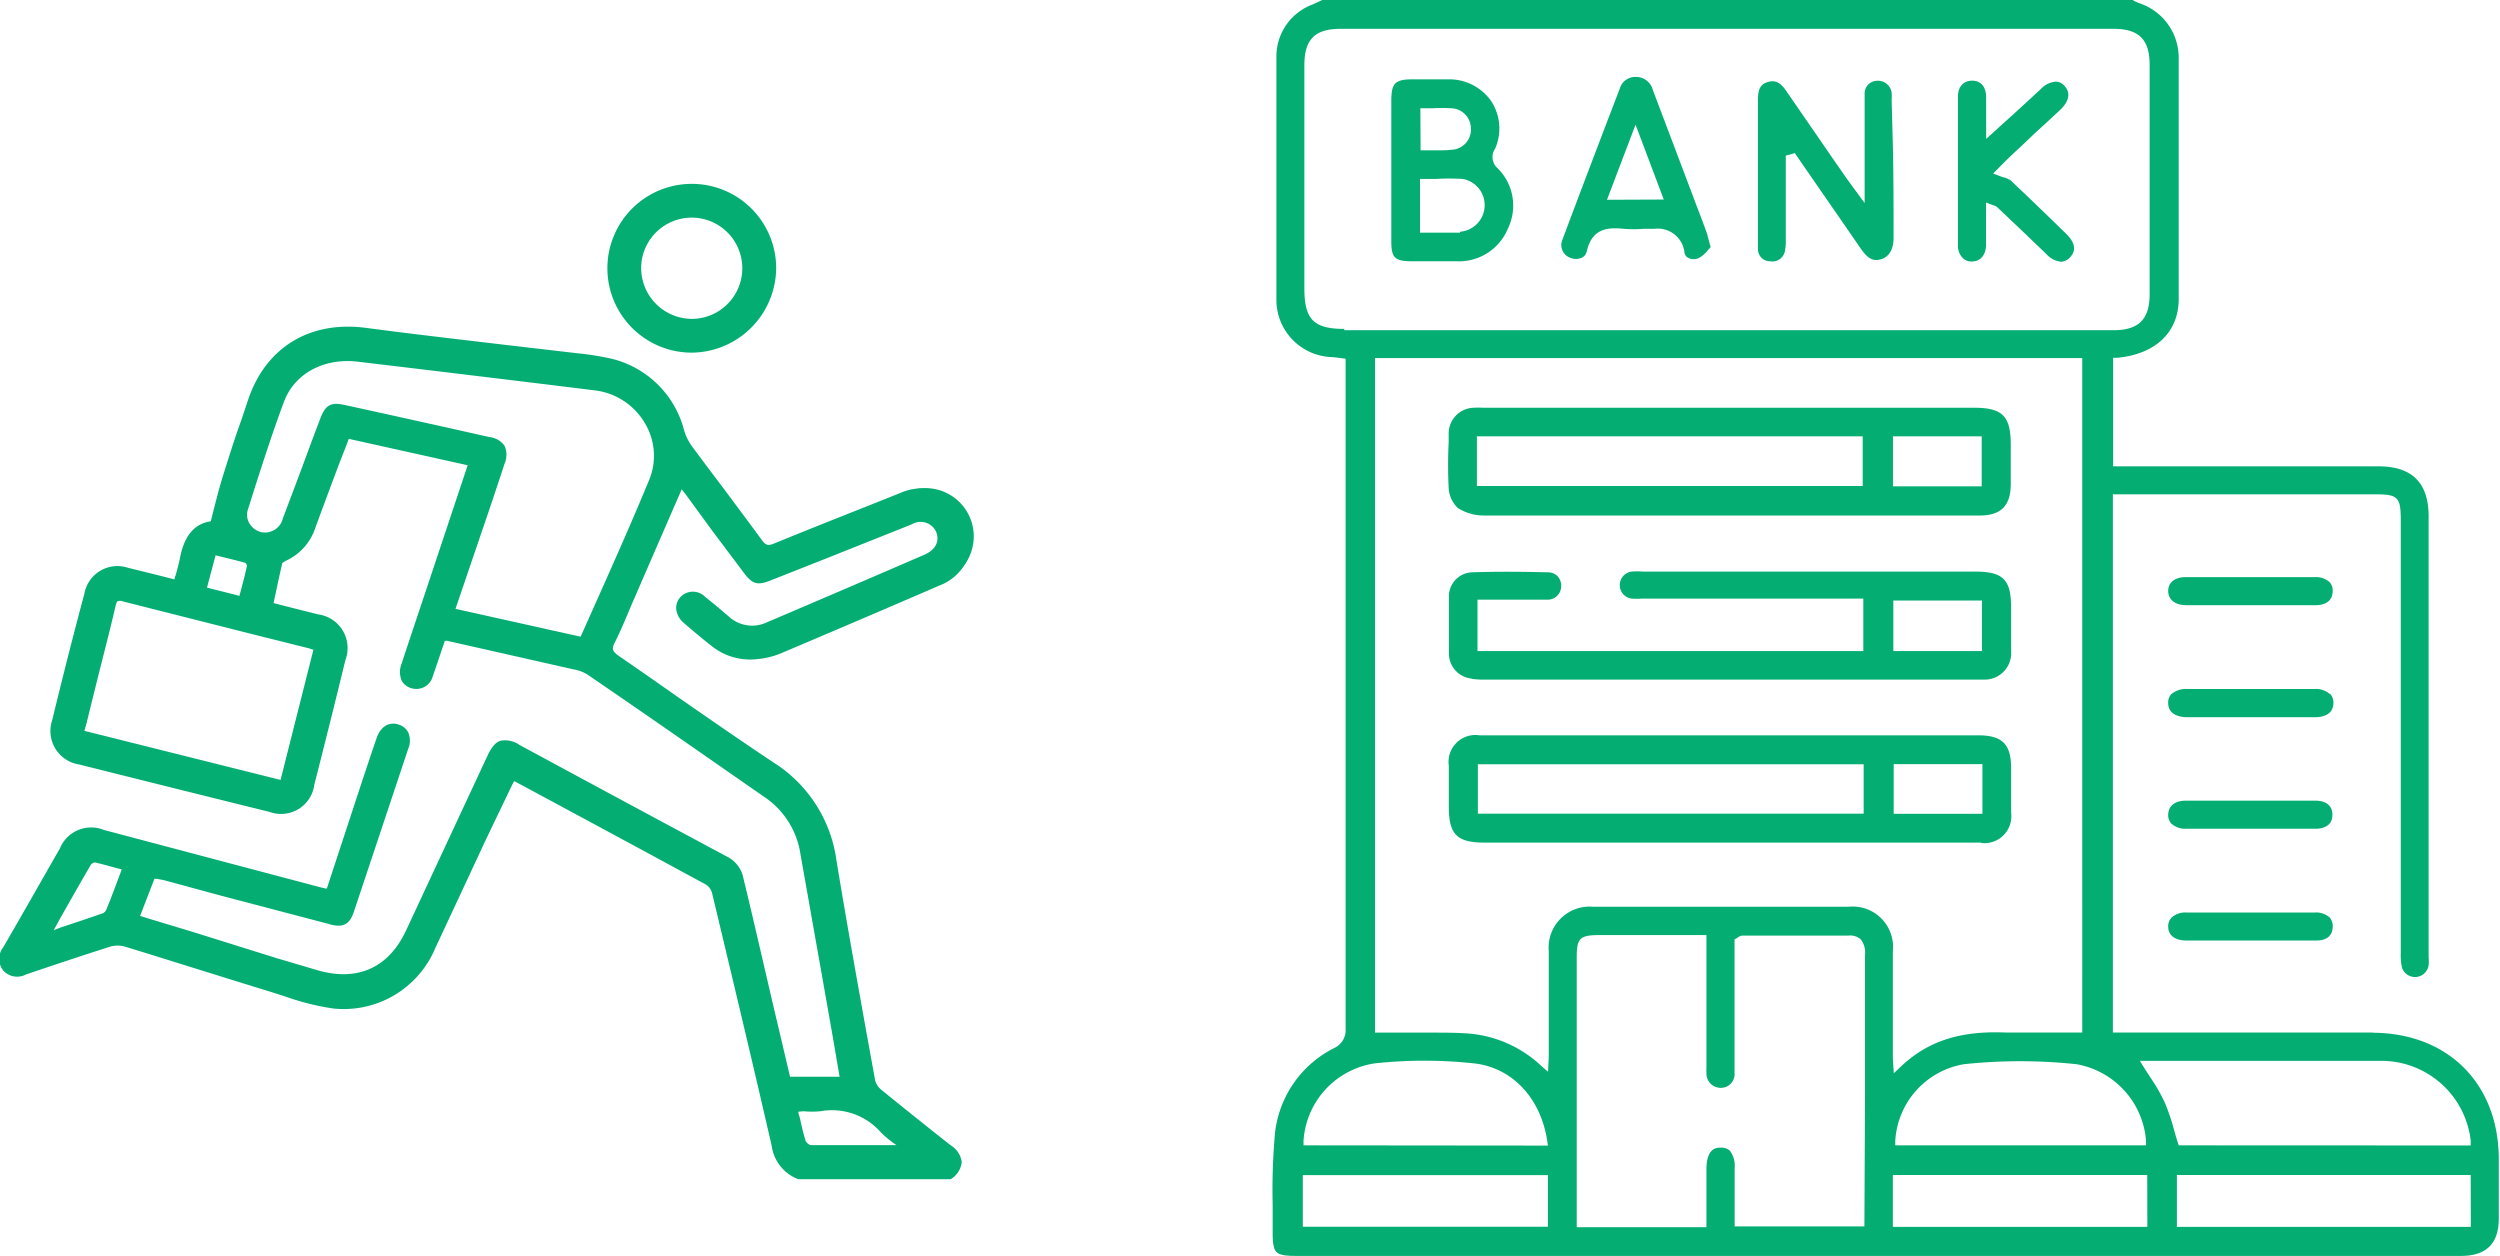 <svg xmlns="http://www.w3.org/2000/svg" width="207.36" height="104.16" viewBox="0 0 207.36 104.16" preserveAspectRatio="xMinYMid"><defs><style>.cls-1{fill:#04ad72;}</style></defs><g id="レイヤー_2" data-name="レイヤー 2"><g id="text"><path class="cls-1" d="M66.29,97.61a3.31,3.31,0,0,1-2.12-2.67c-1.6-7-3.26-13.93-4.92-20.89a1.46,1.46,0,0,0-.59-.85q-7.92-4.31-15.87-8.56a.89.89,0,0,0-.26-.08c-.16.31-.32.61-.46.92C40,69.83,38,74.19,36,78.54a8,8,0,0,1-8.25,4.89,28.19,28.19,0,0,1-5-1.33c-4.08-1.25-8.15-2.54-12.24-3.79a2.36,2.36,0,0,0-1.29,0c-2.35.74-4.67,1.52-7,2.31-.62.21-1.21.31-1.69-.26s-.26-1.13.06-1.7c1.58-2.73,3.13-5.47,4.71-8.2A2.61,2.61,0,0,1,8.67,69c5.93,1.56,11.87,3.15,17.8,4.72l.74.17,2.48-7.4q.87-2.62,1.75-5.24c.29-.84.89-1.21,1.55-1A1.24,1.24,0,0,1,33.71,62Q31.46,68.8,29.2,75.57c-.32,1-.8,1.2-1.87.91l-13.7-3.65-.92-.22c-.44,1.12-.87,2.24-1.33,3.43,1.56.49,3.07,1,4.59,1.45l10.25,3.2c3.41,1.07,6.16-.14,7.66-3.36q3.39-7.26,6.77-14.52c.61-1.29,1.13-1.46,2.4-.78,5.71,3.08,11.42,6.17,17.14,9.22a2.32,2.32,0,0,1,1.3,1.68c1.25,5.42,2.54,10.82,3.82,16.22,0,.13.06.25.1.41h4.5c-.32-1.82-.62-3.6-.93-5.38-.78-4.44-1.58-8.89-2.36-13.33a7.12,7.12,0,0,0-3-4.78Q56.27,60.91,48.82,55.8a3.37,3.37,0,0,0-1.19-.42c-3.49-.8-7-1.57-10.47-2.35-.1,0-.21,0-.41,0-.35,1-.69,2-1,3.07a1.21,1.21,0,0,1-1.54.91c-.71-.22-1-.9-.7-1.78.74-2.26,1.5-4.51,2.25-6.76,1.09-3.27,2.18-6.53,3.3-9.91L28.77,36.25c-.28.72-.55,1.41-.81,2.1-.69,1.82-1.38,3.65-2,5.48a4.41,4.41,0,0,1-2.29,2.56c-.18.08-.42.22-.45.37-.28,1.14-.5,2.28-.76,3.49l3.9,1a2.63,2.63,0,0,1,2.12,3.55Q27.17,59.91,25.87,65a2.6,2.6,0,0,1-3.48,2.11q-7.89-2-15.77-3.93a2.61,2.61,0,0,1-2.09-3.44q1.27-5.25,2.62-10.49a2.6,2.6,0,0,1,3.36-2c1.33.32,2.65.66,4.08,1,.18-.71.39-1.39.52-2.08.3-1.53,1-2.65,2.49-2.79.35-1.34.64-2.58,1-3.79.67-2.13,1.4-4.26,2.11-6.38a8.35,8.35,0,0,1,9.54-5.87c5.61.74,11.24,1.36,16.87,2,1.06.13,2.13.22,3.17.45a8,8,0,0,1,6.21,5.85,4.75,4.75,0,0,0,.65,1.34c1.94,2.62,3.92,5.21,5.85,7.85a.87.87,0,0,0,1.24.33Q69.52,43.08,74.81,41a4,4,0,1,1,3,7.35Q71.24,51.22,64.59,54a6.39,6.39,0,0,1-1.93.45,4.91,4.91,0,0,1-3.53-1.07c-.78-.61-1.53-1.24-2.28-1.89a1.21,1.21,0,1,1,1.54-1.84c.65.52,1.28,1,1.91,1.59a3.08,3.08,0,0,0,3.44.53l13-5.59a1.58,1.58,0,0,0,1.08-2.15,1.61,1.61,0,0,0-2.29-.76L64,47.93c-1.1.43-1.41.35-2.11-.59L57,40.92c-.15-.2-.32-.4-.54-.67-1.18,2.71-2.34,5.34-3.49,8-.73,1.68-1.45,3.39-2.23,5.05-.27.59-.14.86.37,1.21,4.35,3,8.63,6,13,9a11.08,11.08,0,0,1,5,7.91c1,6.11,2.13,12.21,3.22,18.31a1.67,1.67,0,0,0,.58.88c1.9,1.56,3.83,3.09,5.75,4.63,1.09.87,1.11,1.53.08,2.44ZM48.28,53c1.94-4.47,3.94-8.81,5.73-13.24a5.69,5.69,0,0,0-4.69-7.67q-9.82-1.22-19.66-2.38c-2.9-.34-5.41,1-6.33,3.44-1.1,3-2,6-3,9a1.68,1.68,0,0,0,1.29,2.14,1.76,1.76,0,0,0,2-1.29c1-2.75,2.06-5.51,3.09-8.25.38-1,.78-1.24,1.84-1q6,1.32,12,2.67c1.14.25,1.43.81,1.06,1.94-.62,1.9-1.26,3.8-1.89,5.7l-2.19,6.6L48.28,53M23.43,64.93c.94-3.77,1.86-7.46,2.79-11.17-.24-.09-.41-.17-.58-.22L10.19,49.67c-.46-.11-.66,0-.78.47C9,52,8.5,53.82,8,55.66c-.42,1.67-.83,3.35-1.27,5.11l16.66,4.16M74.66,95.2s0-.1.07-.16a13.23,13.23,0,0,1-1.53-1.25A5.61,5.61,0,0,0,68,92a13.93,13.93,0,0,1-2,0c.23,1,.4,1.83.65,2.64.07.22.39.53.59.53,2.49,0,5,0,7.45,0M4,77.48c1.67-.56,3.11-1,4.53-1.53a.82.82,0,0,0,.44-.4c.47-1.16.9-2.33,1.37-3.57-.84-.23-1.62-.47-2.42-.65a.68.68,0,0,0-.55.29C6.27,73.5,5.2,75.39,4,77.48M20,49.66c.24-.92.48-1.79.67-2.67,0-.14-.11-.45-.23-.48-.89-.26-1.79-.46-2.75-.69-.26,1.07-.5,2-.76,3.06l3.07.78"/><path class="cls-1" d="M78.81,97.81H66.22A3.47,3.47,0,0,1,64,95c-1.59-6.92-3.24-13.83-4.93-20.89a1.25,1.25,0,0,0-.48-.72C54,70.9,49.39,68.41,44.91,66L42.7,64.81l-.07,0-.07.14c-.11.21-.21.42-.31.63l-2,4.17q-2.07,4.45-4.15,8.9a8.23,8.23,0,0,1-8.45,5,20.87,20.87,0,0,1-4-1l-1.09-.35c-2-.61-4-1.24-6-1.86s-4.14-1.3-6.22-1.93a2.21,2.21,0,0,0-1.17,0c-2.37.75-4.72,1.54-7,2.31a1.56,1.56,0,0,1-1.9-.32,1.55,1.55,0,0,1,0-1.93q1.2-2.07,2.38-4.14t2.32-4.06a2.8,2.8,0,0,1,3.65-1.53L20.55,72l6,1.59.47.11.09,0L30,64.9c.41-1.23.82-2.46,1.24-3.69.32-.92,1-1.37,1.8-1.12a1.34,1.34,0,0,1,.82.66,1.73,1.73,0,0,1,0,1.35q-2.25,6.76-4.51,13.53c-.36,1.08-.93,1.36-2.11,1L18.37,74.3,13.58,73,13,72.89l-.19,0-1.19,3.08.77.24L16,77.3l6.87,2.15,3.38,1c3.32,1,5.95-.12,7.42-3.25l6.77-14.53c.34-.72.66-1.09,1.07-1.23a2.11,2.11,0,0,1,1.6.36l4.74,2.56q6.19,3.34,12.41,6.67a2.53,2.53,0,0,1,1.4,1.81c1,4.11,1.93,8.28,2.89,12.31l.92,3.91.06.25h4.11l-.27-1.57c-.2-1.2-.41-2.39-.62-3.57q-.59-3.37-1.19-6.73l-1.17-6.61a6.92,6.92,0,0,0-2.88-4.65c-4.33-3-9-6.28-14.83-10.26a3.26,3.26,0,0,0-1.11-.4l-8.85-2-1.64-.37-.18,0h0l-.28.81c-.23.71-.47,1.41-.72,2.12a1.41,1.41,0,0,1-1.79,1,1.3,1.3,0,0,1-.8-.64,1.83,1.83,0,0,1,0-1.39q.79-2.41,1.6-4.81l3.88-11.65-9.86-2.19-.2.53-.55,1.41-.43,1.14c-.54,1.45-1.08,2.89-1.61,4.34a4.53,4.53,0,0,1-2.38,2.67c-.26.12-.34.21-.35.24-.2.85-.38,1.7-.57,2.59l-.15.7,1,.26,2.7.68a2.82,2.82,0,0,1,2.26,3.79Q27.37,60,26.07,65.09a2.78,2.78,0,0,1-3.72,2.25q-7.89-1.95-15.78-3.93a2.81,2.81,0,0,1-2.24-3.68C5.24,56,6.1,52.59,7,49.24a2.78,2.78,0,0,1,3.6-2.15l2.79.69,1.09.28c0-.17.09-.33.13-.49.13-.47.25-.92.34-1.39.35-1.76,1.2-2.75,2.53-2.94.1-.37.19-.74.28-1.1.23-.89.44-1.72.7-2.56.5-1.59,1-3.21,1.57-4.77l.54-1.62c1.45-4.36,5.1-6.6,9.75-6,3.76.5,7.59.94,11.3,1.38l5.57.65.69.08a24.16,24.16,0,0,1,2.51.38,8.22,8.22,0,0,1,6.35,6,4.3,4.3,0,0,0,.62,1.29c.85,1.15,1.71,2.29,2.57,3.43,1.08,1.45,2.2,2.94,3.28,4.42.32.44.54.45,1,.26,4.26-1.74,7.51-3,10.56-4.23a4.3,4.3,0,0,1,3.73.18,4.23,4.23,0,0,1,2.07,3,4.16,4.16,0,0,1-2.61,4.52c-5.1,2.2-9.31,4-13.26,5.67a6.77,6.77,0,0,1-2,.46A5.07,5.07,0,0,1,59,53.56c-.68-.53-1.38-1.11-2.29-1.9a1.72,1.72,0,0,1-.62-1.14,1.31,1.31,0,0,1,.35-1,1.42,1.42,0,0,1,2.06,0c.6.47,1.23,1,1.92,1.59a2.86,2.86,0,0,0,3.23.49q6.51-2.77,13-5.58c.94-.4,1.31-1.11,1-1.9a1.41,1.41,0,0,0-2-.64l-6.87,2.74L64,48.11c-1.18.48-1.58.37-2.34-.65L59.06,44,56.87,41c-.1-.13-.2-.26-.33-.41h0L53.19,48.3c-.21.47-.42,1-.62,1.43-.52,1.19-1,2.43-1.61,3.63-.22.47-.17.64.3,1q2.52,1.73,5,3.48c2.61,1.81,5.3,3.68,8,5.47a11.39,11.39,0,0,1,5.11,8c.82,5,1.75,10.17,2.64,15.12l.58,3.19a1.51,1.51,0,0,0,.51.77c1.43,1.17,2.89,2.33,4.34,3.49L78.86,95a1.93,1.93,0,0,1,.91,1.37,1.86,1.86,0,0,1-.83,1.38A.21.21,0,0,1,78.81,97.81Zm-12.48-.4h12.4c.44-.4.65-.72.64-1s-.25-.66-.76-1.07L77.2,94.19Q75,92.45,72.86,90.7a1.81,1.81,0,0,1-.65-1l-.58-3.19c-.9-5-1.82-10.07-2.64-15.12A11,11,0,0,0,64,63.6c-2.68-1.79-5.38-3.66-8-5.48l-5-3.47a1,1,0,0,1-.44-1.46c.56-1.2,1.09-2.43,1.61-3.62.21-.48.41-1,.62-1.43l3.49-8a.2.2,0,0,1,.16-.12.22.22,0,0,1,.18.07l.2.26c.13.15.24.29.34.42l2.19,2.93L62,47.22c.65.87.86.93,1.87.52l4.73-1.89,6.88-2.75A1.8,1.8,0,0,1,78,44a1.78,1.78,0,0,1-1.18,2.42q-6.51,2.8-13,5.58a3.25,3.25,0,0,1-3.64-.56c-.69-.59-1.31-1.11-1.91-1.58a1,1,0,0,0-1.51,0,.88.88,0,0,0-.25.68,1.31,1.31,0,0,0,.48.86c.9.78,1.61,1.36,2.28,1.88a4.62,4.62,0,0,0,3.38,1,6.28,6.28,0,0,0,1.87-.43c4-1.67,8.17-3.47,13.26-5.67a3.76,3.76,0,0,0,2.37-4.08,3.81,3.81,0,0,0-1.86-2.74,4,4,0,0,0-3.4-.16c-3,1.19-6.29,2.49-10.55,4.23a1,1,0,0,1-1.48-.4c-1.08-1.48-2.2-3-3.28-4.41-.86-1.14-1.72-2.28-2.57-3.43a5.22,5.22,0,0,1-.68-1.4,7.86,7.86,0,0,0-6.06-5.71,22.81,22.81,0,0,0-2.46-.37l-.69-.08L41.53,29c-3.7-.43-7.54-.88-11.3-1.37a8.13,8.13,0,0,0-9.32,5.73l-.54,1.62c-.53,1.56-1.07,3.17-1.57,4.76-.25.83-.46,1.66-.69,2.54-.1.4-.21.81-.32,1.24a.2.2,0,0,1-.17.15c-1.24.12-2,1-2.31,2.63-.1.48-.23,1-.35,1.42l-.18.67a.19.19,0,0,1-.24.14l-1.29-.32-2.78-.69a2.4,2.4,0,0,0-3.12,1.86c-.86,3.34-1.72,6.78-2.63,10.49a2.42,2.42,0,0,0,2,3.2L22.44,67a2.4,2.4,0,0,0,3.24-2Q27,59.86,28.25,54.73a2.43,2.43,0,0,0-2-3.3l-2.7-.68-1.2-.3a.21.21,0,0,1-.15-.24l.19-.89c.19-.9.37-1.75.57-2.6.05-.19.23-.36.57-.51a4.2,4.2,0,0,0,2.18-2.45c.52-1.45,1.07-2.89,1.61-4.34l.43-1.14c.17-.47.36-.94.54-1.41l.27-.7a.2.2,0,0,1,.23-.12l10.25,2.28a.24.24,0,0,1,.13.09.2.2,0,0,1,0,.17l-4,11.85q-.81,2.41-1.6,4.81a1.38,1.38,0,0,0,0,1.08.88.88,0,0,0,.56.45A1,1,0,0,0,35.51,56c.25-.7.49-1.4.72-2.11l.33-1a.2.2,0,0,1,.2-.14l.19,0,.25,0,1.63.37c3,.66,5.9,1.31,8.85,2a3.82,3.82,0,0,1,1.26.46c5.79,4,10.5,7.24,14.83,10.27a7.27,7.27,0,0,1,3,4.9c.39,2.2.79,4.41,1.18,6.61s.79,4.48,1.19,6.73c.21,1.18.41,2.37.62,3.57l.31,1.81a.2.2,0,0,1,0,.16.21.21,0,0,1-.15.07h-4.5a.19.19,0,0,1-.19-.15l0-.14a2.68,2.68,0,0,1-.07-.27l-.92-3.91c-1-4-1.94-8.2-2.89-12.31a2.13,2.13,0,0,0-1.2-1.55q-6.21-3.32-12.41-6.67L43,62.21a1.8,1.8,0,0,0-1.29-.34c-.29.1-.53.4-.82,1L34.06,77.41a6.07,6.07,0,0,1-7.9,3.47l-3.38-1-6.87-2.15-3.62-1.14-1-.31a.17.17,0,0,1-.12-.1.22.22,0,0,1,0-.16l1.33-3.44a.22.22,0,0,1,.24-.12l.35.09.57.14,4.79,1.27,8.91,2.38c1,.26,1.34.08,1.63-.79Q31.28,68.75,33.52,62a1.35,1.35,0,0,0,0-1,1,1,0,0,0-.59-.46c-.57-.18-1.05.15-1.3.87-.42,1.23-.83,2.46-1.24,3.69l-3,9a.2.2,0,0,1-.24.13l-.26-.06L26.42,74l-6-1.59L8.62,69.22a2.43,2.43,0,0,0-3.2,1.35L3.09,74.63.72,78.77c-.34.59-.47,1-.09,1.47s.83.41,1.48.2c2.27-.77,4.63-1.56,7-2.31a2.51,2.51,0,0,1,1.41,0c2.08.63,4.15,1.28,6.22,1.92s4,1.26,6,1.87l1.11.35a19.58,19.58,0,0,0,3.87,1,7.73,7.73,0,0,0,8.05-4.77q2.09-4.44,4.15-8.9l2-4.17.31-.64.15-.28a.2.2,0,0,1,.23-.11l.1,0,.21.07,2.21,1.19c4.48,2.41,9.11,4.9,13.66,7.37a1.64,1.64,0,0,1,.68,1c1.69,7.07,3.34,14,4.93,20.9A3.12,3.12,0,0,0,66.33,97.41Zm5.12-2c-1.4,0-2.83,0-4.24,0a1,1,0,0,1-.78-.67c-.19-.6-.33-1.22-.47-1.87-.06-.25-.12-.51-.18-.79a.2.2,0,0,1,0-.17.24.24,0,0,1,.16-.07h.69a7.44,7.44,0,0,0,1.34,0,5.75,5.75,0,0,1,5.34,1.86,7,7,0,0,0,1,.84l.51.39a.2.2,0,0,1,0,.24l-.07.16a.19.19,0,0,1-.18.11H71.45Zm-5.23-3.2c0,.19.09.37.13.54.14.65.28,1.26.46,1.84a.7.7,0,0,0,.41.39c1.94,0,3.91,0,5.83,0h1.3l-.24-.17a9,9,0,0,1-1.06-.9,5.39,5.39,0,0,0-5-1.74,7.33,7.33,0,0,1-1.41,0ZM4,77.68a.2.2,0,0,1-.16-.07.21.21,0,0,1,0-.23L4.64,76c.88-1.54,1.72-3,2.56-4.44A.86.86,0,0,1,8,71.14c.6.13,1.19.29,1.8.47l.64.18a.17.17,0,0,1,.12.1.18.18,0,0,1,0,.16l-.37,1c-.34.88-.66,1.74-1,2.59a1,1,0,0,1-.56.52c-1.12.39-2.25.77-3.5,1.18l-1,.35Zm3.87-6.15a.54.54,0,0,0-.33.19C6.7,73.16,5.87,74.62,5,76.16l-.55,1L5,76.94c1.25-.41,2.38-.79,3.5-1.18a.59.59,0,0,0,.31-.29c.35-.85.67-1.7,1-2.58l.29-.78L9.66,72c-.61-.17-1.19-.33-1.77-.46Zm15.55-6.4h-.05L6.72,61a.2.2,0,0,1-.15-.24l.21-.83,1.06-4.28c.15-.58.29-1.16.44-1.74.32-1.26.64-2.51.94-3.77a.87.87,0,0,1,.34-.59.89.89,0,0,1,.68,0L20.68,52.1l5,1.25a3.3,3.3,0,0,1,.37.13l.23.09a.21.21,0,0,1,.13.24L23.62,65A.19.19,0,0,1,23.43,65.13ZM7,60.62l16.27,4.07L26,53.88l-.06,0-.33-.11-5-1.25L10.14,49.87a.51.51,0,0,0-.37,0c-.07,0-.12.15-.17.33C9.31,51.45,9,52.71,8.67,54c-.15.58-.29,1.16-.44,1.73-.35,1.41-.7,2.82-1.06,4.29Zm41.27-7.38h0L37.47,50.84a.21.21,0,0,1-.13-.1.21.21,0,0,1,0-.16l2.83-8.53c.42-1.26.84-2.51,1.25-3.76a1.47,1.47,0,0,0,.05-1.16,1.38,1.38,0,0,0-1-.53q-6-1.35-12-2.66c-1-.21-1.26,0-1.61.88l-1.35,3.59C25,40,24.42,41.52,23.83,43.07a1.92,1.92,0,0,1-2.25,1.41,2,2,0,0,1-1.29-.93,1.78,1.78,0,0,1-.15-1.46l.47-1.48c.79-2.47,1.61-5,2.53-7.49s3.51-3.92,6.54-3.57c6.56.78,13.18,1.58,19.66,2.38a6,6,0,0,1,4.46,2.92,5.67,5.67,0,0,1,.39,5c-1.25,3.1-2.63,6.22-4,9.24-.59,1.33-1.18,2.66-1.77,4A.2.2,0,0,1,48.28,53.24ZM37.78,50.5l10.38,2.31L49.86,49c1.34-3,2.72-6.13,4-9.23a5.25,5.25,0,0,0-.37-4.67,5.58,5.58,0,0,0-4.15-2.72c-6.49-.8-13.11-1.6-19.66-2.38-2.85-.33-5.25,1-6.12,3.31s-1.74,5-2.53,7.47l-.47,1.49a1.4,1.4,0,0,0,.12,1.13,1.58,1.58,0,0,0,1,.74,1.53,1.53,0,0,0,1.79-1.17c.59-1.54,1.17-3.1,1.75-4.65.44-1.2.89-2.4,1.34-3.59s.92-1.39,2.07-1.13q6,1.31,12,2.66a1.72,1.72,0,0,1,1.22.72,1.84,1.84,0,0,1,0,1.48c-.41,1.26-.83,2.51-1.25,3.76ZM20,49.86H20l-3.07-.77a.19.19,0,0,1-.14-.24l.76-3.07a.2.2,0,0,1,.24-.15l.69.17c.71.17,1.39.33,2.06.52a.72.72,0,0,1,.37.72c-.14.66-.31,1.3-.48,2l-.18.71A.21.21,0,0,1,20,49.86Zm-2.83-1.12,2.69.68L20,48.9c.18-.67.34-1.3.48-1.95a.41.41,0,0,0-.11-.26c-.64-.18-1.32-.34-2-.51l-.49-.12Z"/><path class="cls-1" d="M57.34,15.45a6.8,6.8,0,1,1-6.77,6.8,6.83,6.83,0,0,1,6.77-6.8m.07,2.4a4.4,4.4,0,1,0,4.36,4.42,4.41,4.41,0,0,0-4.36-4.42"/><path class="cls-1" d="M57.38,29.25h0a7,7,0,0,1,0-14h0a7,7,0,0,1,7,6.94,7.07,7.07,0,0,1-7,7.06Zm0-13.6h0a6.6,6.6,0,0,0,0,13.2h0A6.66,6.66,0,0,0,64,22.19a6.63,6.63,0,0,0-6.62-6.54Zm0,11.2a4.64,4.64,0,0,1-4.59-4.67,4.6,4.6,0,0,1,4.6-4.53h0a4.6,4.6,0,0,1-.05,9.2Zm0-8.8a4.2,4.2,0,0,0-4.2,4.13,4.23,4.23,0,0,0,4.19,4.27,4.2,4.2,0,0,0,0-8.4Z"/><path class="cls-1" d="M196.86,85.64H175.25V41H197c1.91,0,2.13.23,2.13,2.18V79.05a4.75,4.75,0,0,0,.1,1.21,1.14,1.14,0,0,0,2.21-.2,3.21,3.21,0,0,0,0-.63V42.84c0-2.8-1.37-4.16-4.17-4.16h-22v-9l.33,0c3.18-.3,5.09-2.11,5.11-4.84,0-6,0-12.34,0-20.07A4.76,4.76,0,0,0,177.57.31,4.27,4.27,0,0,1,177,.07L176.9,0H109.67l-.17.08-.57.27a4.6,4.6,0,0,0-3.06,4.43c0,5.81,0,12.18,0,20.07a4.75,4.75,0,0,0,4.6,4.77,5.32,5.32,0,0,1,.56.06l.58.07,0,.56c0,.26,0,.45,0,.64V45.81q0,19.75,0,39.52a1.62,1.62,0,0,1-.93,1.59,9,9,0,0,0-4.92,7,52.48,52.48,0,0,0-.2,6v2.34c0,.87.08,1.34.31,1.58s.71.33,1.59.33h96.67c2.07,0,3.13-1,3.13-3.1,0-1.47,0-3,0-4.42v-.49c0-6.28-4.22-10.49-10.49-10.5M178,94.6l0,.4H157.2v-.36a6.85,6.85,0,0,1,5.69-6.37,44.17,44.17,0,0,1,9.34,0A7,7,0,0,1,178,94.6M111.5,27.28c-2.53,0-3.31-.78-3.31-3.35v-5.3q0-6.61,0-13.24c0-2.14.9-3,3-3h64.11c2.13,0,3,.9,3,3v19c0,2.08-.89,3-3,3H111.5Zm16.89,74.47H108.06V97.47h20.33ZM108.12,95l0-.38a6.94,6.94,0,0,1,5.91-6.42,38.28,38.28,0,0,1,8.22,0c3.15.34,5.53,2.85,6.08,6.4l.06.42Zm46.52,6.72H143.88V96.88a2.07,2.07,0,0,0-.4-1.44,1.06,1.06,0,0,0-.78-.25c-.28,0-1.15,0-1.16,1.76v4.84H130.78V79.42c0-1.61.25-1.86,1.89-1.86h8.87V88.45a5.32,5.32,0,0,0,0,.57,1.18,1.18,0,0,0,1.21,1.21A1.13,1.13,0,0,0,143.87,89c0-2.32,0-4.67,0-6.94V77.92l.19-.11.09-.06a.67.67,0,0,1,.39-.15l4.88,0,3.92,0a1.3,1.3,0,0,1,1,.32,1.77,1.77,0,0,1,.35,1.3q0,6,0,12ZM157,87.18h0c0-1.11,0-2.21,0-3.32,0-1.66,0-3.32,0-5a3.34,3.34,0,0,0-3.66-3.65c-7.21,0-14.35,0-21.2,0a3.4,3.4,0,0,0-3.68,3.67c0,1.76,0,3.56,0,5.3,0,.93,0,1.86,0,2.79,0,.21,0,.43,0,.7l-.06,1.23-.57-.5A10,10,0,0,0,122,85.74c-1.08-.09-2.19-.09-3.26-.09h-1.21c-.7,0-1.4,0-2.12,0h-1.36V29.7h58.66V85.64h-2.24c-1.37,0-2.78,0-4.16,0-3.77-.15-6.44.73-8.67,2.85l-.56.53L157,87.82c0-.25,0-.44,0-.64m21.11,14.58H157v-4.3H178.1Zm26.83,0H180.56V97.46h24.37ZM180.71,95l-.08-.25c-.12-.36-.22-.72-.32-1.08a16.65,16.65,0,0,0-.76-2.23,14.52,14.52,0,0,0-1.14-2c-.2-.31-.4-.61-.6-.93l-.32-.52.81,0,.41,0H184c4.44,0,9,0,13.5,0a7.46,7.46,0,0,1,7.43,6.62l0,.4Z"/><path class="cls-1" d="M193.21,57.54a1.71,1.71,0,0,0-1.23-.39H181.44a1.88,1.88,0,0,0-1.34.42,1,1,0,0,0-.26.76c0,.73.59,1.15,1.57,1.16H192c.57,0,1.53-.16,1.54-1.17a1.05,1.05,0,0,0-.28-.78"/><path class="cls-1" d="M192.06,66.41c-3.43,0-6.95,0-10.75,0-.9,0-1.45.43-1.47,1.14a1,1,0,0,0,.27.77,1.72,1.72,0,0,0,1.23.42c1.24,0,2.48,0,3.72,0h7c.53,0,1.41-.17,1.4-1.17,0-.74-.52-1.16-1.42-1.16"/><path class="cls-1" d="M181.35,75.69a1.65,1.65,0,0,0-1.23.42,1,1,0,0,0-.28.76c0,.71.57,1.13,1.47,1.14,1.19,0,2.4,0,3.58,0h3.42c1.26,0,2.56,0,3.83,0,.58,0,1.28-.2,1.34-1.06a1.11,1.11,0,0,0-.25-.85,1.66,1.66,0,0,0-1.25-.41c-3.44,0-7,0-10.63,0"/><path class="cls-1" d="M181.29,50.2c3.52,0,7.13,0,10.74,0,.53,0,1.43-.15,1.45-1.14a1,1,0,0,0-.27-.79,1.7,1.7,0,0,0-1.21-.4H181.27c-.89,0-1.44.46-1.43,1.16s.57,1.16,1.45,1.16"/><path class="cls-1" d="M120.92,42.14h0a4.06,4.06,0,0,0,2.15.62c5.41,0,11.11,0,15.68,0H157c2.36,0,4.79,0,7.19,0,1.78,0,2.58-.81,2.59-2.59,0-.73,0-1.45,0-2.18v-1.1c0-2.38-.68-3.07-3.05-3.07H123a6.69,6.69,0,0,0-.78,0,2.14,2.14,0,0,0-2.06,2.23v.61a37.88,37.88,0,0,0,0,3.85,2.48,2.48,0,0,0,.71,1.58m36.14-5.9h7.36v4.15h-7.36Zm-34.51,0h32v4.12h-32Z"/><path class="cls-1" d="M164.32,69.92a2.23,2.23,0,0,0,2.49-2.49c0-1,0-2,0-3v-.7c0-2-.72-2.74-2.74-2.74H122.72a2.23,2.23,0,0,0-2.55,2.52v3.38c0,2.34.67,3,3,3H158c2.07,0,4.22,0,6.34,0m-9.76-2.4h-32v-4.1h32Zm2.49-4.11h7.36v4.12h-7.36Z"/><path class="cls-1" d="M122.05,56.3a6.43,6.43,0,0,0,1.06.07h41.53A2.2,2.2,0,0,0,166.81,54c0-.86,0-1.74,0-2.59v-1c0-2.35-.67-3-3-3H136.28a5.8,5.8,0,0,0-.95,0,1.13,1.13,0,0,0,0,2.24,6.19,6.19,0,0,0,.87,0h18.35V54h-32V49.74h2.07c1.27,0,2.48,0,3.7,0a1.12,1.12,0,0,0,1.17-1.11,1.17,1.17,0,0,0-.3-.84,1.12,1.12,0,0,0-.8-.32c-2-.05-4.14-.07-6.31,0a2,2,0,0,0-1.9,2.12c0,1.55,0,3.09,0,4.59a2.08,2.08,0,0,0,1.86,2.1m35-6.47h7.35V54h-7.35Z"/><path class="cls-1" d="M124,12.36a4.16,4.16,0,0,0-.28-3.92,4.23,4.23,0,0,0-3.54-1.86h-3c-1.46,0-1.77.31-1.78,1.74V20c0,1.39.29,1.67,1.72,1.67,1.22,0,2.45,0,3.67,0a4.39,4.39,0,0,0,4.29-2.73,4.35,4.35,0,0,0-.88-5,1.23,1.23,0,0,1-.24-1.53m-6.15-3.43h1a13.35,13.35,0,0,1,1.56,0A1.68,1.68,0,0,1,122,10.6a1.67,1.67,0,0,1-1.6,1.82,7,7,0,0,1-.85.05l-.62,0h-1.1Zm3.29,10.32c-.37,0-.75,0-1.13,0h-2.19V14.84h1.33a20.38,20.38,0,0,1,2.21,0,2.21,2.21,0,0,1-.22,4.38"/><path class="cls-1" d="M156.9,8.29a3.7,3.7,0,0,0,0-.59,1.14,1.14,0,0,0-1.24-1,1.06,1.06,0,0,0-1,1.14c0,1,0,2,0,3v6l-1-1.36-.48-.66-1.05-1.51-3.94-5.72c-.4-.6-.75-.85-1.17-.85a1.36,1.36,0,0,0-.38.06c-.61.18-.83.57-.83,1.5,0,1.77,0,3.54,0,5.32v4.24c0,.82,0,1.84,0,2.81a1,1,0,0,0,1,1,1.06,1.06,0,0,0,1.25-.92,3.78,3.78,0,0,0,.06-.84v-7l.75-.21,1.64,2.38c1.26,1.82,2.53,3.65,3.78,5.47.63.92,1.08,1.16,1.77.94s1-.9,1-1.77c0-2.56,0-5.13-.06-7.69Z"/><path class="cls-1" d="M141.64,19.53c-.35-1-.71-1.91-1.07-2.87L137.1,7.48a1.45,1.45,0,0,0-1.4-1.1h0a1.35,1.35,0,0,0-1.36,1c-1.56,4.06-3.16,8.27-4.75,12.51a1.12,1.12,0,0,0,.62,1.48,1.22,1.22,0,0,0,1,0,.74.74,0,0,0,.4-.51c.45-2,1.84-2,3.11-1.88a9.14,9.14,0,0,0,1.57,0h.08c.29,0,.57,0,.85,0a2.22,2.22,0,0,1,2.5,2,.6.6,0,0,0,.33.42,1,1,0,0,0,.86,0,2.42,2.42,0,0,0,.77-.68l.21-.23-.09-.3c-.06-.26-.11-.44-.17-.62m-8.34-3,2.37-6.23L138,16.55Z"/><path class="cls-1" d="M166.68,14.92a1.39,1.39,0,0,0-.5-.21,3.59,3.59,0,0,1-.35-.12l-.51-.2.39-.39c.85-.87,1.32-1.31,1.81-1.75L168.83,11c.67-.61,1.34-1.22,2-1.84.45-.41,1.11-1.22.44-2a1,1,0,0,0-.71-.39,1.87,1.87,0,0,0-1.27.6l-.93.86-.1.09-.77.71-1.17,1.06-1.58,1.43V9.67c0-.57,0-1.08,0-1.58,0-.89-.44-1.4-1.16-1.4S162.4,7.2,162.4,8c0,4.23,0,8.28,0,12.38a1.41,1.41,0,0,0,.38,1h0a1,1,0,0,0,.78.31c.7,0,1.15-.53,1.17-1.35,0-.64,0-1.28,0-1.95V16.8l.64.24a.73.73,0,0,1,.29.15l2.11,2,1.95,1.87a1.91,1.91,0,0,0,1.23.65,1.06,1.06,0,0,0,.75-.37c.34-.36.67-1-.38-2-1.78-1.74-3.16-3.07-4.64-4.46"/></g></g></svg>